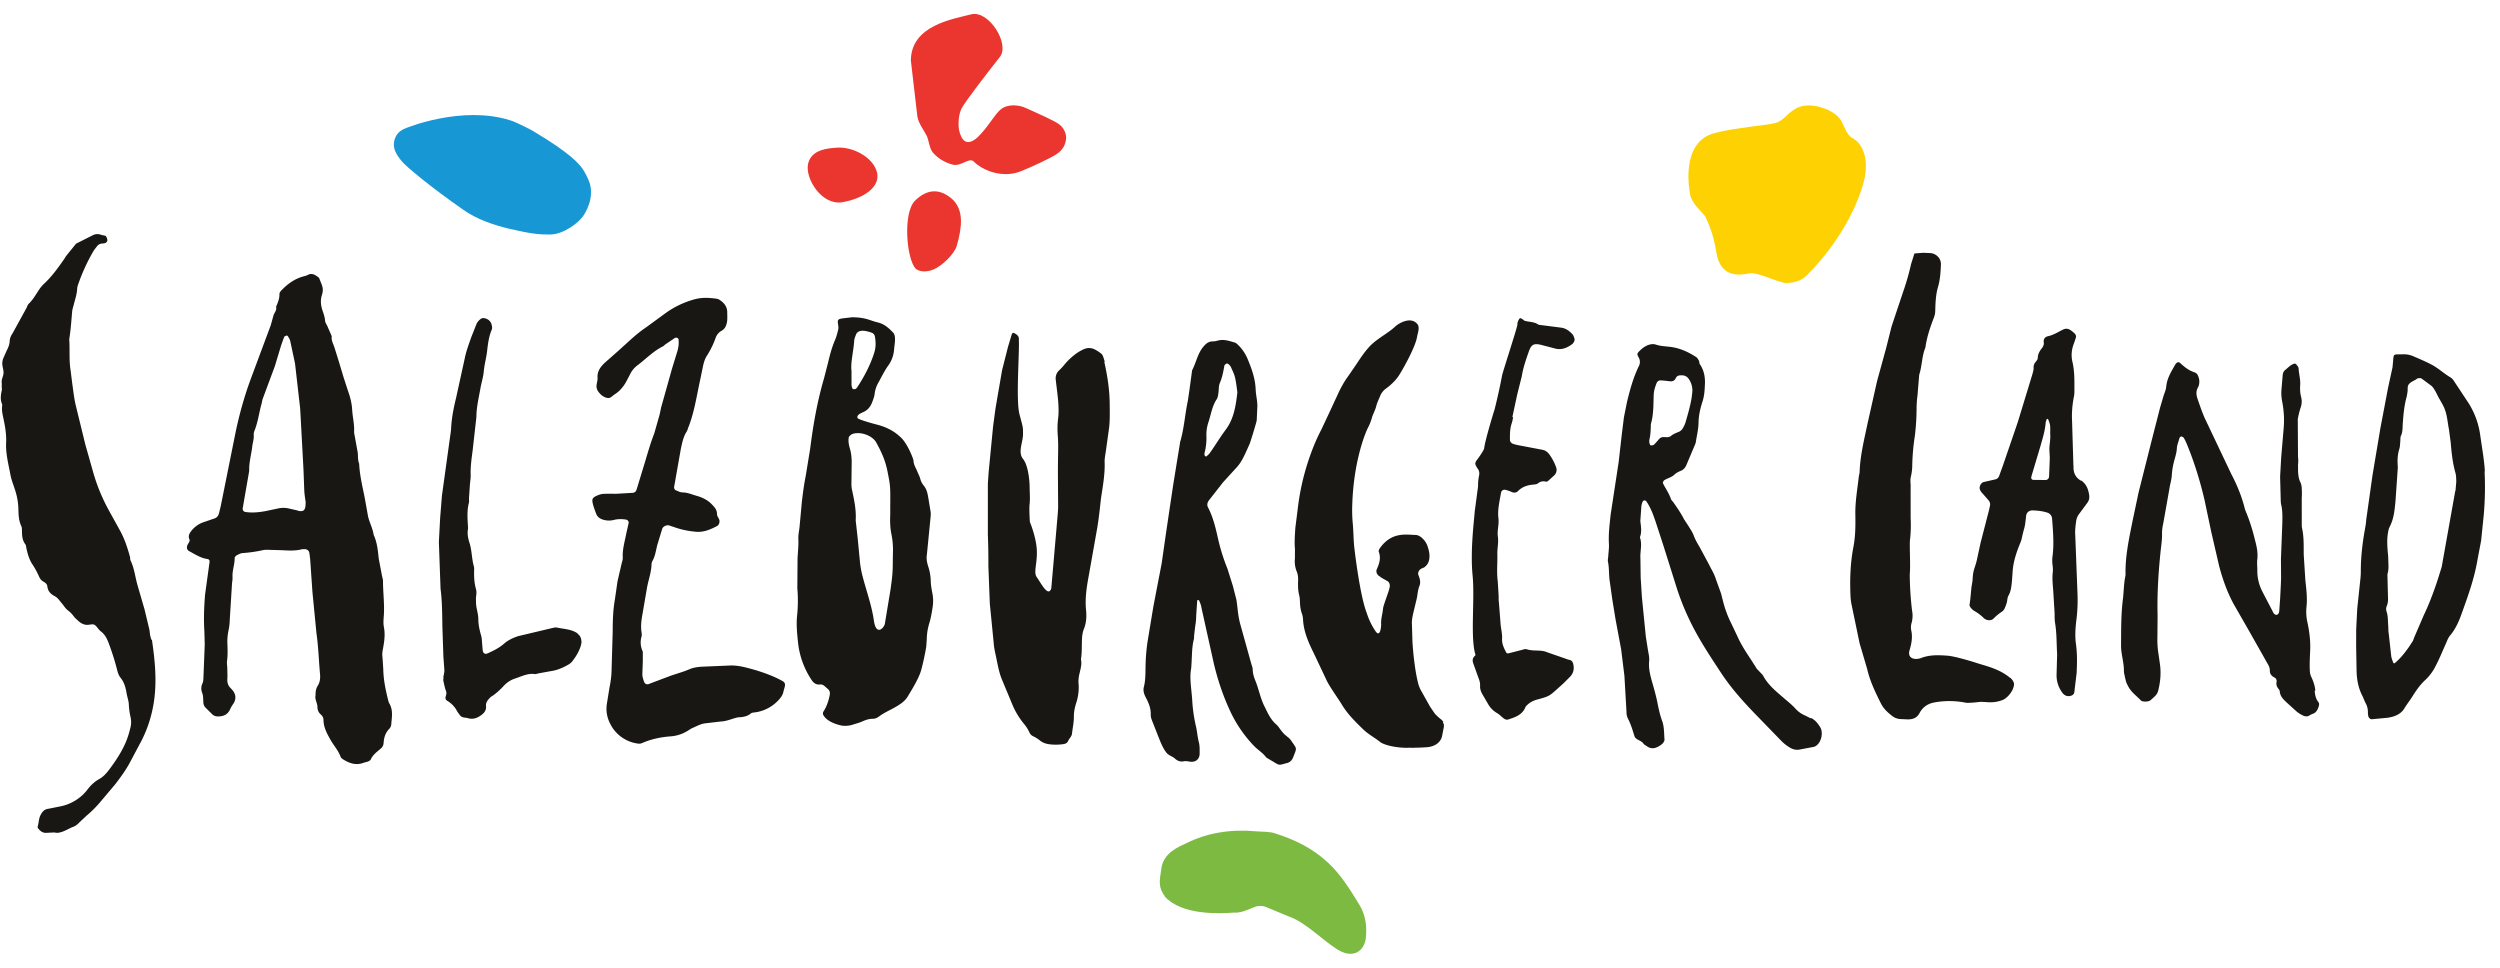 <svg xmlns="http://www.w3.org/2000/svg" width="100%" height="100%" viewBox="0 0 111 43" fill-rule="nonzero" stroke-linejoin="round" stroke-miterlimit="1.414"><path d="M49.05 16.074a1.79 1.79 0 0 0-.077-.259c-.02-.047-.05-.097-.1-.13a1.67 1.67 0 0 0-.224-.148c-.166-.095-.343-.113-.52-.035a1.91 1.91 0 0 0-.327.183 2.86 2.86 0 0 0-.55.515 2.55 2.55 0 0 1-.217.235.48.48 0 0 0-.158.436c.055.518.175 1.212.1 1.732a3.81 3.81 0 0 0-.01.755c.027.36.013.72.008 1.08l-.004.485.01 1.617-.012.215-.292 3.37c-.137.427-.482-.282-.642-.495s.027-.613 0-1.2-.308-1.254-.308-1.254-.04-.56-.012-.8 0-.56 0-.773-.053-.934-.293-1.227 0-.747 0-1.094 0-.293-.155-.88-.024-2.4-.026-3.145l-.004-.208c.005-.145-.116-.214-.23-.27-.016-.008-.073.024-.08.05l-.17.565-.265 1.045-.293 1.7-.107.803-.198 2.04-.033.485v2.266a31.23 31.23 0 0 1 .023 1.402l.064 1.67.17 1.717c.01.178.046.357.084.533.082.368.135.745.276 1.097l.5 1.2a3.52 3.52 0 0 0 .48.78 1.7 1.7 0 0 1 .254.4c.025.06.085.122.145.15a1.56 1.56 0 0 1 .318.197c.127.106.28.15.447.17a2.25 2.25 0 0 0 .591-.01c.096-.014.173-.047.212-.14.048-.115.16-.195.173-.33.026-.25.085-.498.082-.748-.001-.204.037-.392.094-.58.1-.295.14-.594.114-.902-.013-.162.012-.318.052-.478.047-.2.1-.386.054-.586.05-.303.032-.6.047-.913.008-.163.034-.32.1-.476.094-.258.107-.53.08-.798-.053-.527.03-1.04.125-1.554l.386-2.176c.006-.072.022-.142.032-.214l.06-.48.06-.536c.08-.534.18-1.064.162-1.608-.006-.16.03-.322.053-.482l.148-1.068c.037-.34.026-.682.024-1.024-.004-.634-.1-1.253-.238-1.87m4.488 4.178c-.013-.003-.03-.015-.032-.026-.007-.034-.018-.073-.01-.105.065-.245.095-.495.086-.746a1.78 1.78 0 0 1 .09-.634c.114-.338.16-.7.356-1 .07-.1.08-.237.094-.362s.006-.26.054-.37c.107-.25.157-.508.203-.772.006-.04.064-.08.107-.1.018-.01.066.024.1.048.037.038.072.082.093.13.064.148.14.295.175.45.053.227.074.46.103.65-.072.617-.158 1.18-.52 1.664-.247.33-.458.687-.7 1.028-.04.058-.098.103-.15.15-.01.01-.035.008-.052.004m3.616 12.423c-.108-.07-.185-.168-.263-.268-.065-.085-.123-.18-.202-.25-.235-.2-.37-.48-.5-.754-.2-.37-.266-.78-.42-1.164-.066-.165-.127-.335-.128-.52-.001-.087-.037-.175-.064-.26l-.505-1.816a4.42 4.42 0 0 1-.104-.638l-.048-.373-.16-.627-.243-.77a8.59 8.59 0 0 1-.393-1.23c-.116-.506-.222-1.02-.468-1.486-.056-.107-.03-.22.035-.307l.63-.806.58-.636c.182-.187.295-.404.403-.63l.2-.442c.05-.133.087-.272.13-.4l.123-.412c.024-.086.055-.173.063-.26l.026-.592c.005-.252-.065-.5-.074-.748-.017-.48-.174-.918-.354-1.35-.096-.232-.235-.446-.418-.624-.05-.05-.1-.102-.176-.12-.24-.07-.48-.154-.74-.08a.74.74 0 0 1-.212.034c-.204-.001-.327.117-.444.264-.242.303-.3.684-.478 1.02l-.116.854-.07.48c-.133.615-.166 1.25-.347 1.855-.006.017-.004.036-.007.054l-.148.905-.155.957-.302 2.027-.207 1.443-.367 1.905-.238 1.437a8.04 8.04 0 0 0-.106 1.073c-.016.36.01.717-.08 1.072-.04.156.004.308.086.464.124.234.23.483.22.764-.003.086.025.178.056.26l.336.853c.083.2.167.397.3.57.104.135.277.165.395.278.013.013.027.023.042.034a.42.42 0 0 0 .353.073c.1-.02.212.02.32.024.223.007.37-.14.37-.37-.002-.16.007-.33-.033-.483-.063-.245-.078-.498-.136-.74a6.88 6.88 0 0 1-.164-1.175c-.033-.482-.125-.964-.045-1.368.044-.492.017-.908.122-1.314.013-.05.003-.108.01-.16l.05-.428c.033-.16.04-.32.044-.482l.043-.642c0-.007.024-.017.037-.017s.043.007.047.017c.04.1.088.198.1.303l.56 2.525c.17.7.395 1.383.698 2.037a5.69 5.69 0 0 0 1.087 1.6c.163.168.368.288.512.476.032.042.084.068.13.095l.37.22c.064.035.135.046.208.026l.208-.057c.16-.027.255-.134.308-.273.165-.428.173-.34-.094-.73-.05-.073-.118-.14-.192-.187m6.958-.634c-.027-.037-.057-.07-.084-.1a2.56 2.56 0 0 1-.3-.273l-.2-.292-.02-.032-.425-.757-.067-.158c-.204-.688-.284-1.875-.286-2.004l-.024-.8c.001-.143.032-.287.062-.427l.152-.63c.043-.2.047-.387.123-.576.063-.154.02-.32-.044-.473-.043-.108.022-.224.1-.276.046-.027.097-.045.146-.067.395-.265.2-.818.162-.925-.06-.23-.313-.516-.535-.52-.396-.004-1.067-.162-1.594.6-.03.042-.056.1-.04.15.104.278.02.53-.092.78-.042.095.002.215.093.285l.132.093.234.132c.092.048.122.13.122.223.001.16-.288.843-.3 1.005-.02.232-.1.457-.085.694.003.13-.046.6-.244.32-.174-.253-.303-.528-.397-.82-.3-.775-.525-2.688-.544-2.85-.046-.375-.04-.752-.076-1.127a6.37 6.37 0 0 1-.02-.862c.06-1.82.536-3.072.7-3.392.065-.128.12-.257.16-.398.053-.2.158-.364.204-.554.04-.162.114-.3.173-.45a.75.75 0 0 1 .263-.332c.205-.15.386-.322.537-.528.108-.148.753-1.257.837-1.758.03-.176.114-.363.044-.535-.3-.437-.896-.038-.986.047-.354.334-.8.534-1.15.892-.225.24-.404.506-.58.775l-.4.583c-.148.2-.272.424-.384.65l-.477 1.028-.32.68c-.226.43-.408.882-.562 1.344a10.68 10.68 0 0 0-.48 2.154l-.108.857c-.02.324-.046.646-.017.928l-.001.42a1.22 1.22 0 0 0 .077.583c.058.134.07.278.064.424-.008.216-.005.43.05.643.027.103.028.214.033.322.006.163.028.32.082.476a.96.96 0 0 1 .054.264c.024.535.235 1.013.465 1.48l.577 1.218c.095.233.6.94.684 1.094.255.42.6.76.95 1.098.236.228.527.373.776.578.307.18.918.255 1.282.232.1.005.18.006.273-.002.135.007.213-.01.337-.008.017 0 .033-.004.05-.007.388.001.7-.17.778-.492l.062-.323a.43.43 0 0 0 .02-.118v-.076a.38.38 0 0 0-.049-.096m3.088-13.553l.218-1.015.2-.797c.06-.38.186-.74.312-1.1.113-.322.226-.372.532-.303l.68.177c.26.053.493-.043.706-.2.03-.02.05-.05.072-.08.044-.063.056-.133.028-.206-.02-.05-.036-.107-.07-.146-.133-.154-.294-.272-.498-.304l-.642-.082-.374-.048c-.188-.143-.426-.114-.635-.184 0 0-.157-.143-.2-.1s-.113.176-.104.272-.673 2.163-.682 2.275a27.56 27.56 0 0 1-.332 1.502c-.035.096-.4 1.3-.455 1.67l-.01.073c-.096.208-.32.497-.347.535-.043.065-.058.133-.02.204a.83.83 0 0 0 .083.141c.07.095.086.203.06.312a2.06 2.06 0 0 0-.043.468l-.15 1.126c-.018.32-.202 1.696-.096 2.814l.005.054c.1 1.07-.112 2.738.127 3.5-.01.015-.018.03-.03.04-.133.126-.106.25-.047.396l.183.514c.052.135.107.265.097.42-.01.148.05.286.125.413l.22.377a1.07 1.07 0 0 0 .411.422c.108.062.195.16.295.236.06.045.13.07.203.045.303-.1.62-.2.76-.547.02-.047.066-.084.105-.12.123-.112.266-.175.428-.22.53-.144.528-.15.928-.512l.24-.217.3-.302c.113-.128.16-.286.137-.456-.017-.126-.048-.254-.2-.275-.052-.007-.103-.033-.154-.05l-.814-.282c-.294-.13-.6-.035-.903-.133-.072-.023-.14 0-.2.02l-.626.16c-.028.007-.083-.012-.093-.035-.1-.196-.2-.383-.186-.617s-.06-.47-.07-.706l-.073-.925c-.015-.1-.006-.182-.01-.273l-.04-.655c-.053-.4-.006-.8-.017-1.2-.007-.253.06-.508.024-.764-.04-.275.057-.543.025-.816-.047-.388.05-.762.114-1.14.016-.093.1-.154.202-.13.085.023.172.05.252.087.1.05.216.055.3-.032.188-.194.423-.265.68-.288.07-.007.154-.012.204-.053.108-.087.216-.112.348-.078.03.008.075-.006.1-.028l.28-.253c.096-.1.126-.225.082-.354a2.3 2.3 0 0 0-.303-.576c-.076-.1-.172-.178-.305-.203l-1.112-.212a1.52 1.52 0 0 1-.207-.059c-.065-.02-.123-.098-.124-.162-.002-.256-.006-.5.083-.757.03-.085.04-.177.06-.265M39.637 25.16c-.003.34-.05.677-.098 1.015l-.25 1.512c-.03.185-.394.593-.493-.162-.097-.66-.328-1.284-.494-1.925a4.21 4.21 0 0 1-.128-.737l-.093-.963-.088-.794c.03-.47-.072-.926-.168-1.38-.026-.12-.022-.25-.02-.374l.01-.86c-.004-.178-.02-.36-.067-.53-.055-.197-.086-.312-.07-.508.007-.08.07-.12.127-.164.013-.01.032-.016.048-.022.344-.122.877.067 1.047.372.238.427.413.814.507 1.3.128.65.126.652.12 1.55l-.001.377c-.012.287-.005.572.054.857a3.47 3.47 0 0 1 .065.856l-.008.592m-1.71-10.052c.006-.087.046-.172.076-.256.065-.182.262-.2.457-.162.087.02.174.043.257.076.068.028.114.087.128.16.043.232.047.468-.02.693-.16.532-.457 1.107-.77 1.572-.02.028-.046.057-.076.07s-.065.006-.096.002c-.016-.003-.036-.02-.04-.033-.016-.05-.034-.102-.035-.154l-.002-.635c-.047-.353.1-.9.12-1.334m3.4 10.7a2.24 2.24 0 0 0-.103-.636c-.055-.17-.1-.35-.072-.532l.164-1.662c.01-.1.016-.18.004-.268l-.106-.638c-.032-.197-.077-.384-.215-.543a.79.79 0 0 1-.14-.29c-.034-.123-.1-.234-.142-.348-.067-.145-.15-.28-.157-.453-.004-.08-.285-.8-.592-1.054-.296-.28-.65-.445-1.037-.544-.174-.045-.678-.182-.837-.27-.02-.012-.033-.068-.024-.093.047-.124.23-.165.337-.23.164-.097.263-.243.325-.416.043-.117.092-.237.104-.36a1.3 1.3 0 0 1 .172-.506c.14-.25.263-.514.43-.744s.246-.478.264-.75c.01-.162.097-.535-.032-.7-.213-.223-.397-.395-.708-.47-.35-.083-.52-.225-1.137-.225l-.427.05c-.203.037-.217.067-.185.277.01.07.023.145.007.212-.037.157-.077.316-.14.463-.144.332-.235.68-.317 1.03l-.175.68c-.3 1.023-.482 2.064-.614 3.118l-.2 1.223c-.075.37-.123.746-.168 1.12l-.104 1.126c-.017.18-.062.358-.054.535.014.3-.02.574-.035.86l-.01 1.348a6.35 6.35 0 0 1-.009 1.186c-.046.417 0 .826.042 1.236a3.69 3.69 0 0 0 .58 1.61c.088.14.192.252.4.23.136-.016.22.1.32.18s.128.167.106.282c-.052.267-.134.52-.286.75-.023.036-.02.114.003.15.186.325.682.432.804.462a1.09 1.09 0 0 0 .477-.033c.154-.05.314-.088.46-.155s.3-.114.466-.114c.113 0 .207-.058.294-.123.364-.268 1.008-.46 1.24-.86.2-.327.42-.686.555-1.036.102-.262.268-1.114.273-1.206l.022-.322a2.53 2.53 0 0 1 .11-.689c.075-.24.116-.5.153-.74a1.76 1.76 0 0 0-.015-.6c-.035-.175-.066-.355-.072-.533m32.1-6.057c-.03.03-.137.04-.15.016-.017-.03-.037-.062-.04-.095a.43.43 0 0 1 .001-.16c.047-.194.054-.4.06-.588.001-.036-.002-.074.007-.108.12-.42.106-.853.122-1.283.007-.183.062-.353.128-.52.028-.07.1-.122.165-.12.143.005.286.024.428.04.122.014.208-.03.26-.142.056-.118.16-.126.272-.123s.2.036.28.13a.9.9 0 0 1 .182.608l-.033.267c-.063.373-.168.736-.274 1.097-.02.068-.055.132-.087.197a.43.43 0 0 1-.182.2c-.132.056-.265.1-.38.198-.092.07-.206.048-.314.045-.096-.003-.17.037-.23.113-.067.084-.142.16-.216.24m6.97 12.135l-.24-.123c-.17-.068-.307-.17-.43-.3-.154-.174-.34-.32-.517-.473-.34-.293-.692-.574-.914-.978-.042-.078-.115-.137-.175-.205-.047-.053-.107-.1-.142-.16-.268-.446-.588-.862-.806-1.34l-.3-.632c-.172-.34-.298-.693-.386-1.063l-.066-.26-.238-.66c-.068-.226-.197-.42-.297-.63l-.408-.76c-.1-.17-.2-.335-.27-.524-.054-.15-.15-.286-.233-.424l-.206-.316c-.13-.258-.3-.5-.458-.73-.04-.06-.1-.1-.123-.175-.084-.24-.23-.447-.344-.67-.022-.042.002-.1.042-.14.142-.1.332-.13.466-.262.075-.073.178-.124.277-.164.13-.052.206-.152.253-.266l.38-.9c.024-.047.035-.103.043-.156.04-.266.108-.53.112-.798.005-.33.076-.647.175-.95.092-.282.1-.56.112-.847.001-.294-.056-.57-.227-.816-.03-.04-.017-.1-.042-.154-.032-.062-.07-.13-.126-.167-.35-.227-.726-.398-1.145-.45-.214-.026-.428-.03-.637-.1-.157-.05-.316-.008-.466.075-.096.054-.176.12-.253.197-.115.115-.133.146-.06.277a.4.4 0 0 1 .02.407c-.247.502-.392 1.04-.524 1.58l-.138.686-.1.805-.133 1.178-.358 2.345c-.045.43-.1.854-.076 1.288.013.177-.017.358-.028.537-.006.1-.03.183-.014.268.055.266.038.537.07.804l.12.854.147.904.248 1.325.145 1.178.093 1.616a.64.64 0 0 0 .053.26c.136.257.218.532.3.8.012.047.056.094.098.123.1.072.228.1.3.208.04.054.114.085.17.128.148.1.304.1.458.02.08-.04.16-.088.22-.15.046-.048.1-.128.086-.2-.02-.27-.01-.547-.1-.798-.1-.27-.16-.55-.216-.833s-.134-.56-.213-.835c-.094-.33-.185-.652-.15-1.003.016-.175-.036-.357-.062-.534l-.085-.532-.176-1.77-.054-.862-.012-.864c-.018-.303.085-.608-.016-.9-.005-.015-.003-.036.002-.052.082-.23.037-.463.01-.697l.045-.645c.006-.07.028-.14.054-.206.01-.03.048-.062.077-.066a.11.11 0 0 1 .09.04c.2.288.308.6.422.932l.334 1.024.6 1.906c.177.55.396 1.08.655 1.597.38.757.848 1.46 1.313 2.167.428.65.942 1.226 1.478 1.784l1.165 1.2a1.9 1.9 0 0 0 .42.334c.128.074.267.107.415.08l.635-.12c.05-.01.1-.044.14-.078.203-.164.283-.57.145-.793-.104-.167-.223-.327-.413-.414M25.65 28.128c-.274-.197-.607-.194-.918-.264a.42.42 0 0 0-.161.009L23 28.246c-.222.076-.432.17-.612.327-.218.192-.478.32-.74.437-.113.052-.204-.007-.217-.143l-.03-.367c-.008-.1-.01-.18-.035-.267-.07-.242-.128-.492-.128-.74-.001-.256-.1-.492-.103-.745-.001-.107-.008-.213.01-.32.013-.087.014-.184-.01-.267-.08-.28-.092-.567-.083-.855.001-.054.004-.1-.012-.16-.1-.345-.084-.714-.2-1.06-.058-.188-.098-.382-.064-.582.006-.035.005-.072.003-.108-.02-.36-.053-.716.04-1.07.017-.068.001-.143.005-.215l.04-.592c.01-.143.04-.286.034-.43-.012-.362.038-.72.086-1.075l.168-1.5c.002-.435.106-.855.18-1.278.044-.248.126-.5.147-.74.025-.307.114-.6.148-.904.037-.32.074-.642.203-.945.028-.064.023-.135.004-.204-.044-.25-.276-.32-.384-.32-.12-.001-.274.192-.3.28l-.216.544c-.112.318-.233.634-.3.968l-.388 1.77c-.105.43-.192.867-.215 1.312a2.13 2.13 0 0 1-.029.264l-.38 2.744-.08.995-.056 1.064.074 2.075c.074.564.072 1.134.082 1.7l.045 1.324.044.598c-.004.085-.016.17-.04.256-.008.03-.004.06.003.095l-.008.032c-.014.047.004.107.016.158.028.122.05.248.096.363.04.094.017.173-.01.26-.023.077-.001.148.065.188a1.15 1.15 0 0 1 .441.461c.033.063.082.118.124.177s.107.093.18.106c.054.01.1.008.16.024.228.076.424.006.607-.127.14-.1.232-.223.214-.408-.013-.135.057-.24.146-.335.037-.04.075-.08.12-.1.195-.132.365-.288.525-.462.133-.144.302-.257.493-.32.288-.092.562-.246.882-.2.05.006.106-.02.16-.03l.53-.097c.3-.04.552-.15.803-.295a.55.55 0 0 0 .164-.135c.166-.212.307-.44.386-.7.02-.068.027-.14.03-.148-.002-.2-.063-.303-.173-.382M13.22 22.667l-.42-.096c-.16-.033-.32-.028-.48.01l-.528.112c-.302.054-.606.088-.912.035-.064-.01-.116-.088-.104-.158l.278-1.6c.006-.035.012-.07.01-.107-.006-.362.1-.7.14-1.067.022-.16.075-.313.062-.48-.005-.07.012-.145.037-.2.154-.387.2-.8.313-1.198.02-.07.024-.142.048-.208l.543-1.462.28-.93.128-.354c.012-.026.053-.043.084-.058.037-.017.07-.002.092.035.034.063.08.123.096.2l.213 1 .226 1.982.01.162.14 2.584.034.916c.012.197.046.392.06.492.01.383-.085.463-.35.397m4.044 8.53c-.124-.487-.237-.978-.246-1.485l-.035-.54c-.016-.1-.01-.2.01-.317.064-.335.12-.67.053-1.015-.03-.156-.02-.323-.006-.484.04-.523-.034-1.042-.035-1.563-.001-.088-.033-.176-.05-.264l-.14-.74c-.037-.36-.07-.715-.224-1.048-.04-.288-.187-.544-.25-.824l-.152-.848c-.1-.495-.22-.983-.242-1.488-.078-.187-.035-.4-.08-.583l-.106-.583c-.015-.1-.042-.18-.038-.267.015-.327-.07-.643-.087-.965-.017-.292-.088-.567-.187-.84l-.2-.616-.2-.668-.193-.618c-.05-.17-.158-.327-.125-.517l-.193-.443c-.035-.082-.098-.16-.104-.244-.01-.166-.067-.315-.118-.468-.074-.225-.097-.453-.02-.688.032-.1.047-.217.027-.318-.026-.14-.1-.272-.144-.405a.19.19 0 0 0-.073-.076c-.137-.1-.274-.176-.448-.078-.06.034-.135.047-.204.066-.392.112-.7.34-.98.638-.033.037-.068.093-.067.14.005.205-.07.385-.15.566.045.16-.086.267-.12.403l-.115.415-.903 2.426c-.277.76-.495 1.54-.66 2.333l-.66 3.28-.077.314c-.03.113-.1.2-.208.23l-.46.158a1.16 1.16 0 0 0-.596.442c-.065.092-.1.2-.056.3.037.077.01.13-.033.194-.1.16-.096.287.04.36.253.135.497.3.787.342.1.016.118.066.106.15l-.198 1.44c-.043.54-.065 1.077-.03 1.617l.016.593-.055 1.403c-.005.107-.002.223-.043.317a.52.52 0 0 0-.018.417c.056.14.045.282.054.424.005.1.035.177.102.244l.306.303a.35.35 0 0 0 .25.083c.234 0 .42-.08.525-.305a1.44 1.44 0 0 1 .132-.233c.16-.22.137-.453-.032-.64l-.072-.08c-.106-.1-.155-.235-.145-.4.01-.16.001-.323-.003-.485-.002-.108-.025-.217-.01-.32.033-.253.026-.503.016-.755a2.32 2.32 0 0 1 .05-.6c.035-.156.05-.32.055-.48l.1-1.613c.013-.1.027-.18.022-.27-.016-.3.098-.565.096-.854-.001-.042.05-.098.1-.122.077-.043.163-.088.248-.095a6.16 6.16 0 0 0 .906-.13c.086-.02.18-.016.268-.014l.594.017c.288.016.575.033.86-.04.034-.01.07-.005.107-.007.122-.01.216.06.233.17l.035.268.1 1.453.178 1.827c.088.607.104 1.218.16 1.827.017.18 0 .36-.102.52-.08.127-.1.268-.097.43-.042.173.082.333.084.513.002.134.047.243.15.333.07.062.118.143.118.236.004.337.157.613.318.897.14.25.343.464.44.74.017.045.064.088.108.115.283.18.58.283.917.155.067-.026.142-.032.207-.062.046-.02.1-.056.118-.1.1-.213.277-.327.437-.47a.33.33 0 0 0 .124-.231c.014-.24.073-.46.246-.636.066-.068.1-.158.098-.247.026-.302.084-.6-.095-.9-.01-.015-.01-.034-.016-.052M6.732 28.42c-.07-.15-.076-.314-.1-.47l-.214-.892-.316-1.087c-.102-.362-.138-.742-.306-1.086-.023-.045-.01-.107-.024-.158-.115-.417-.248-.826-.463-1.206l-.47-.85a8.18 8.18 0 0 1-.713-1.742l-.338-1.194-.435-1.78c-.07-.315-.103-.64-.15-.96l-.066-.535c-.08-.464-.028-.932-.063-1.397.067-.4.093-.822.13-1.234.01-.106.047-.2.074-.314.058-.226.133-.448.148-.684a.58.58 0 0 1 .029-.159 8.4 8.4 0 0 1 .69-1.517c.046-.077.107-.146.16-.218a.29.29 0 0 1 .23-.123c.052-.003.108-.01.156-.03.03-.013.05-.05.07-.08.026-.044-.035-.22-.084-.235-.068-.02-.14-.026-.207-.05a.44.44 0 0 0-.365.034l-.2.1-.528.266-.44.545c-.033.042-.055.093-.086.137-.268.382-.536.764-.882 1.085-.104.097-.2.216-.272.334-.132.2-.243.396-.415.56-.05.048-.076.12-.1.183l-.62 1.13c-.072.105-.127.22-.132.35-.007.147-.058.28-.122.4l-.154.345a.69.69 0 0 0-.054.259c.007.142.064.284.056.424s-.1.27-.08.418c.005.072.001.143.002.215 0 .036.012.074.005.108-.046.2-.082.42.008.63.013.03.005.07.001.107-.018.182.022.354.06.532.074.35.138.708.12 1.067-.025.493.104.962.192 1.437.05.263.162.514.236.773.064.224.105.45.114.688.01.266.004.54.127.8.03.06.033.14.034.2.001.218.007.43.148.618.04.052.038.135.054.204.056.247.13.5.27.702a3.49 3.49 0 0 1 .283.52c.046.103.1.185.208.24.083.045.155.114.164.203.024.223.15.345.34.444.125.066.2.192.294.3s.168.24.28.325a1.21 1.21 0 0 1 .26.265c.05.072.125.13.2.2.152.142.327.212.538.16.017-.005.036.001.053-.003.08-.016.143.017.194.07.075.078.132.177.217.24.17.124.26.3.332.48.146.387.276.78.377 1.18.036.14.07.28.164.395.165.204.23.444.27.696.03.177.1.35.1.526a3.28 3.28 0 0 0 .076.531.99.99 0 0 1 .003.427c-.056.243-.128.487-.228.715-.188.43-.448.82-.734 1.2-.12.156-.252.306-.43.404-.226.125-.4.3-.548.5-.287.366-.723.624-1.17.713l-.53.106c-.187.02-.283.132-.36.284-.084.164-.076.35-.13.52-.008.024.022.07.044.095.083.1.184.173.32.173l.388-.018c.207.067.478-.083.752-.22.016-.008.034-.012.05-.018.12-.043.22-.115.3-.207l.32-.3c.208-.174.4-.364.576-.568l.7-.83c.24-.314.475-.634.66-.985l.405-.762c.337-.605.552-1.254.652-1.933.132-.898.046-1.795-.085-2.688-.003-.017-.007-.036-.014-.05M34.7 30.215c-.365-.2-.755-.338-1.148-.46-.358-.1-.726-.214-1.108-.208l-1.293.055c-.178.012-.365.038-.527.107-.282.122-.577.2-.862.3l-.958.362c-.093.034-.17-.007-.206-.1-.042-.118-.084-.237-.077-.367l.02-.54v-.43a.93.93 0 0 1-.054-.68c.018-.066.002-.143-.007-.214-.035-.254-.003-.502.042-.75l.192-1.117c.057-.373.2-.727.214-1.1a.34.34 0 0 1 .035-.156c.13-.223.158-.475.22-.718l.22-.72c.035-.108.2-.184.312-.148l.307.103c.3.1.6.153.896.177.34.026.63-.104.918-.255.094-.05.13-.184.1-.283-.033-.083-.102-.164-.1-.245.001-.186-.1-.3-.217-.42-.188-.206-.433-.323-.694-.395-.206-.058-.403-.15-.627-.15-.102 0-.204-.064-.305-.1-.035-.013-.07-.096-.063-.138l.3-1.697c.058-.26.106-.528.256-.762.046-.073.06-.168.1-.25.25-.66.35-1.355.5-2.042l.142-.685c.036-.138.082-.28.16-.397a3.87 3.87 0 0 0 .38-.772.58.58 0 0 1 .263-.33c.16-.083.22-.237.248-.397.024-.14.01-.286.01-.43 0-.24-.13-.404-.315-.533-.043-.03-.094-.058-.145-.065-.322-.046-.65-.066-.965.018a3.99 3.99 0 0 0-1.312.619l-.87.636c-.33.22-.623.487-.914.754l-.4.36-.525.463c-.184.178-.333.376-.312.66.008.105-.03.212-.043.32a.41.41 0 0 0 .085.305c.1.13.226.24.4.27.136.025.22-.1.325-.165.206-.13.348-.3.473-.5l.2-.376a1.07 1.07 0 0 1 .338-.413c.374-.28.697-.627 1.123-.837.047-.023.083-.07.127-.1l.4-.27c.063-.042.165 0 .17.066a1.34 1.34 0 0 1-.042.48l-.253.825-.48 1.713-.067.316-.236.83c-.156.403-.278.817-.4 1.23l-.36 1.183-.033.103c-.028.074-.084.12-.16.126l-.74.043c-.16 0-.357-.006-.554.003-.087.004-.177.028-.258.062-.248.103-.28.163-.217.406.036.138.087.272.137.406.063.17.2.25.366.287a.87.87 0 0 0 .427-.004c.178-.044.357-.043.536-.014.073.013.133.083.117.15l-.106.473c-.067.352-.175.698-.155 1.065.006.104-.04.2-.063.315l-.17.734-.115.8c-.087.48-.098.966-.1 1.452l-.05 1.727c-.006.254-.043.502-.093.75l-.12.746a1.42 1.42 0 0 0 .147.84 1.6 1.6 0 0 0 1.161.881c.1.02.177.026.264-.012.417-.183.855-.27 1.306-.3a1.64 1.64 0 0 0 .663-.212c.095-.05.18-.122.28-.163.18-.075.352-.178.552-.2l.694-.082c.26-.008.487-.123.732-.178.017-.003.035-.008.053-.008.2-.005.4-.043.553-.176.038-.03.1-.032.154-.04a1.72 1.72 0 0 0 1.038-.517c.116-.12.214-.24.248-.406.014-.07.038-.14.056-.208.035-.136.002-.205-.1-.266m54.5-.143c-.48-.404-1.087-.526-1.46-.65-.2-.066-.986-.307-1.32-.33-.4-.028-.8-.045-1.184.112-.322.1-.605-.023-.484-.38.08-.278.132-.555.068-.845a.67.67 0 0 1 .012-.335c.055-.2.057-.377.02-.573a14.23 14.23 0 0 1-.1-1.61c.04-.288-.017-1.294.01-1.503a5.7 5.7 0 0 0 .03-.968l-.001-1.505c-.01-.112-.017-.216.008-.327a2.33 2.33 0 0 0 .063-.455 9.8 9.8 0 0 1 .119-1.386 10.9 10.9 0 0 0 .075-1.252 4.78 4.78 0 0 1 .04-.533l.076-.913c.13-.395.114-.82.275-1.208.06-.448.202-.872.366-1.3.038-.097.067-.203.07-.305.01-.365.02-.732.123-1.082.096-.324.117-.668.13-1.007.01-.258-.207-.48-.468-.5l-.325-.013-.384.03-.145.46c-.096.42-.213.836-.356 1.243l-.512 1.533-.236.94-.413 1.507-.425 1.894c-.146.703-.323 1.403-.346 2.127-.002.07-.03.14-.037.212-.064.56-.164 1.117-.153 1.686.01.48.004.965-.087 1.438-.14.732-.16 1.462-.127 2.197.005.1.02.218.04.325l.362 1.742.335 1.137c.126.55.367 1.05.617 1.547.116.23.304.4.505.554a.65.65 0 0 0 .35.13l.323.015c.233.003.422-.062.54-.294a.87.87 0 0 1 .473-.411c.178-.066.836-.183 1.56-.038.08.026.492-.015.58-.027.303-.04.587.098 1.083-.096.235-.112.47-.42.492-.68.004-.05-.014-.1-.04-.152a.62.62 0 0 0-.141-.161m19.773-8.292l-.6 3.36c-.016.07-.04.138-.062.207-.204.675-.44 1.337-.744 1.974l-.407.945c-.03.066-.044.14-.082.2-.222.35-.463.686-.78.958-.034.03-.075.015-.087-.025-.032-.102-.08-.205-.085-.3l-.107-.97c-.025-.122-.013-.252-.025-.378-.018-.197-.002-.4-.07-.6a.35.35 0 0 1 .01-.264c.067-.156.054-.318.048-.48l-.023-.92c.074-.23.04-.466.037-.7-.001-.126-.02-.252-.028-.378-.02-.253-.028-.506.016-.757.016-.088.028-.182.07-.26.192-.36.226-.76.264-1.152l.097-1.405a.8.8 0 0 0 .003-.162c-.02-.255-.007-.505.07-.752.033-.1.03-.214.042-.32.01-.1-.003-.2.033-.267.08-.173.065-.353.078-.533.028-.397.062-.792.168-1.178.02-.07.026-.142.04-.213.024-.123-.02-.27.068-.366.082-.1.207-.14.313-.207.03-.02.06-.048.093-.052.05-.006.115-.012.154.013l.433.32c.067.057.116.137.162.214.057.092.1.2.15.287.107.2.244.4.314.63.082.256.1.53.154.797l.08.6c.037.45.085.898.208 1.336.04.137.032.286.04.38l-.037.43m1.305-.86c-.01-.252-.045-.504-.078-.755l-.12-.804a3.58 3.58 0 0 0-.516-1.47l-.656-.993a.52.52 0 0 0-.145-.157c-.296-.17-.544-.412-.848-.572-.255-.135-.518-.245-.782-.36-.154-.068-.303-.104-.467-.1l-.108.001c-.33.01-.33-.037-.355.307l-.025.27-.196.9-.342 1.8-.35 2.087-.28 1.984a2.52 2.52 0 0 1-.04.323c-.118.64-.2 1.287-.2 1.94.001.108-.004.217-.015.325l-.143 1.348-.047.92-.002.75.02 1.15c.016.363.08.718.25 1.046.058.112.096.234.154.345a.8.8 0 0 1 .098.417c-.003.053.01.108.02.16.01.065.092.136.152.13l.696-.065c.3-.043.6-.148.765-.44.094-.153.2-.292.305-.445.18-.292.367-.575.625-.807a2.16 2.16 0 0 0 .444-.607c.17-.32.302-.654.45-.982.06-.13.1-.268.2-.38.245-.298.4-.65.52-1.006.284-.78.562-1.564.698-2.4l.152-.798.116-1.133a14.1 14.1 0 0 0 .037-1.95M91 19.79c-.022.194.014.4.01.588l-.032.793c-.002.065-.074.14-.137.14-.178.001-.383-.002-.56-.004-.04 0-.1-.033-.095-.104a1.19 1.19 0 0 1 .028-.118l.38-1.272c.097-.342.205-.682.233-1.04.005-.05.028-.103.044-.153.004-.01.023-.024.03-.022.016.005.038.016.043.03.03.083.067.167.078.253.014.105.006.214.008.413.012.105-.007.3-.03.496m1.374 1.546c-.015-.01-.027-.024-.042-.034-.194-.136-.27-.328-.268-.56.001-.054-.007-.108-.008-.162L92 18.696a4.24 4.24 0 0 1 .07-1.019c.017-.087.033-.177.033-.265 0-.45.017-.897-.086-1.342-.062-.265-.044-.535.056-.797.038-.1.072-.204.1-.3.01-.046-.01-.113-.043-.15a1.31 1.31 0 0 0-.207-.17c-.096-.065-.202-.075-.307-.026-.227.105-.435.25-.684.3-.133.033-.213.123-.188.28.014.093-.027.177-.082.25-.1.13-.184.26-.185.437 0 .062-.056.13-.1.184a.35.35 0 0 0-.086.248c.008.1-.03.2-.06.314l-.645 2.114-.662 1.932-.166.456c-.027.07-.08.12-.154.14l-.525.12c-.135.034-.225.232-.164.35.016.03.03.066.053.093l.32.364c.06.072.088.155.066.25l-.044.2-.372 1.44-.15.695c-.093.44-.178.456-.203.907-.004.1-.02.178-.035.267-.033.175-.048.527-.096.844-.022.068.017.142.068.196.037.04.075.08.12.107a2 2 0 0 1 .428.318c.12.125.34.144.45.025a2.2 2.2 0 0 1 .366-.3c.057-.038.105-.103.13-.166.047-.115.093-.23.108-.36.022-.195.08-.192.134-.38.07-.244.08-.58.1-.83.034-.704.366-1.32.4-1.48.133-.633.134-.385.2-1.03.015-.147.123-.256.297-.25.215.007.43.03.638.096a.3.3 0 0 1 .22.276c.04.52.092 1.133.02 1.653-.02.145-.015.286.004.43.01.088.018.18.008.268-.032.27-.006.538.016.808l.06.97c.01.162-.003.327.023.485.078.464.064.932.093 1.4l-.024.863c-.014.32.072.603.264.858.093.122.23.17.382.12.07-.024.13-.072.14-.15l.103-.853c.022-.43.03-.865-.03-1.294-.052-.38-.02-.755.027-1.126a7.14 7.14 0 0 0 .043-1.073l-.1-2.614c-.017-.218.01-.43.04-.644.015-.1.05-.207.117-.296l.383-.52c.08-.108.096-.227.075-.357-.043-.26-.133-.486-.364-.635m10.408 9.332c-.02-.218-.093-.422-.186-.618a.65.65 0 0 1-.058-.255c-.017-.305.002-.608.015-.913.018-.4-.034-.83-.12-1.232a2.14 2.14 0 0 1-.044-.694c.044-.397-.008-.793-.05-1.184l-.072-1.128c-.006-.396.013-.792-.075-1.183-.01-.052-.015-.107-.013-.16l-.001-1.186c.012-.143.008-.3-.001-.432a.67.67 0 0 0-.057-.259c-.08-.154-.094-.317-.105-.482l-.002-.293a1.52 1.52 0 0 0-.001-.369l-.01-1.657c.03-.165.067-.328.122-.5a.81.81 0 0 0 .03-.478c-.05-.18-.056-.36-.045-.535.018-.254-.057-.494-.07-.743-.003-.063-.062-.126-.105-.182-.018-.022-.067-.037-.093-.028-.16.05-.268.176-.394.275-.076.06-.107.142-.115.235l-.05.592a1.95 1.95 0 0 0 .03.59 4.29 4.29 0 0 1 .054 1.285l-.1 1.18-.048.86.027 1.024c.002.07.003.144.02.213.068.284.056.574.05.86l-.06 1.56.006.862-.01.27-.03.592-.042.6c-.003.034-.024.066-.036.1-.014.04-.105.07-.136.044s-.065-.04-.08-.07l-.498-.957a2.01 2.01 0 0 1-.223-.936c.002-.162-.02-.326-.001-.485.034-.294-.023-.573-.1-.854-.092-.386-.206-.763-.35-1.132-.033-.083-.07-.166-.1-.253-.132-.546-.345-1.06-.604-1.555l-1.18-2.484c-.123-.28-.22-.57-.32-.86-.06-.174-.075-.352.03-.52.02-.03.026-.067.035-.102a.62.62 0 0 0-.053-.419c-.04-.1-.13-.125-.213-.156-.225-.083-.4-.234-.574-.392-.052-.047-.136-.054-.213.07-.183.328-.367.602-.403.994-.013.14-.08.276-.122.413l-.152.516-.387 1.514-.567 2.25-.278 1.32c-.152.76-.313 1.515-.3 2.295.001.036-.001.073-.01.108-.064.318-.067.644-.1.964-.093.7-.083 1.4-.088 2.102-.003.38.13.743.127 1.123 0 .106.035.213.054.318.007.036.02.07.026.105.02.1.074.2.126.295.135.243.36.4.55.6.067.068.328.062.414-.004.07-.054.135-.12.2-.18.082-.075.134-.167.158-.276.1-.408.13-.817.06-1.233l-.045-.32a4.04 4.04 0 0 1-.056-.807l.008-.97c-.024-.936.035-1.87.13-2.8.027-.268.074-.533.067-.806-.004-.16.022-.324.057-.48l.273-1.54c.028-.196.093-.388.104-.584a3.26 3.26 0 0 1 .119-.688c.048-.173.1-.35.107-.527.013-.148.072-.278.108-.416.016-.064.076-.106.112-.087.03.017.07.03.086.056.045.077.084.16.12.24.34.816.6 1.66.8 2.515l.3 1.425.353 1.525c.153.573.35 1.134.633 1.66l.697 1.217.85 1.503a.5.5 0 0 1 .068.256c-.001.143.075.232.202.3.07.03.1.092.1.174-.022.092-.014.177.034.26.035.062.1.12.105.185.017.222.162.352.3.485l.44.4a1.38 1.38 0 0 0 .271.175c.097.05.204.07.3.01.047-.026.093-.057.144-.073.157-.048.22-.176.268-.314.024-.067.04-.147-.008-.208-.116-.148-.15-.32-.165-.5" fill="#191714"/><path d="M81.727 5.32c.16.256.24.68.56.833.5.3.638 1.02.518 1.674 0 0-.32 1.943-2.274 4.077l-.292.304c-.25.242-.5.337-.9.357-.37.02-1.305-.538-1.735-.416-.72.145-1.26-.067-1.4-.954s-.388-1.342-.472-1.546-.676-.596-.705-1.12c0 0-.455-2.233 1.114-2.624.935-.247 2.298-.335 2.697-.446s.586-.552 1.08-.72c.57-.194 1.52.13 1.8.58" fill="#fed102"/><path d="M40.442 2.684l.288 2.483c.052.314.284.6.434.897.085.228.114.542.253.707.22.26.55.458.896.542s.696-.312.9-.16c.443.452 1.345.77 2.132.444.544-.226 1.234-.542 1.547-.74s.424-.46.442-.706c.016-.218-.1-.467-.294-.622s-.975-.5-1.5-.736c-.317-.146-.806-.18-1.1.058s-.558.788-1.04 1.25c-.512.455-.726.08-.82-.33-.04-.26-.03-.677.12-.967s1.236-1.7 1.694-2.273S43.9.43 43.113.638s-2.662.48-2.67 2.046m.177 6.23c-.542.565-.37 2.594.04 3.02.158.125.447.173.8.025s.902-.66 1.018-1.04c.252-.873.3-1.562-.157-2.04-.585-.543-1.164-.492-1.7.036M38.94 7.66c-.157-.677-1.083-1.157-1.78-1.104-.372.027-1.142.067-1.282.722s.615 1.858 1.523 1.7 1.696-.65 1.54-1.328" fill="#ea362f"/><path d="M25.87 9.63c.298-.434.526-1.082.243-1.676-.114-.24-.2-.466-.553-.806-.252-.243-.64-.544-1.274-.95l-.612-.378c-.06-.035-.74-.4-1.036-.483-2.126-.667-4.6.33-4.728.4s-.263.165-.336.325c-.24.484.073.86.267 1.1.182.227 1.27 1.137 2.738 2.158.6.425 1.374.683 2.06.843.963.223 1.298.25 1.773.25.63-.002 1.288-.546 1.458-.794" fill="#1897d5"/><path d="M51.712 39.803c.775.848 2.437.76 3.063.717.28.022.586-.102.853-.22.197-.088.373-.1.557-.04l1.073.446c.772.266 1.675 1.248 2.287 1.54.552.264 1.027.004 1.1-.612.054-.516-.02-1.03-.293-1.47-.407-.657-.8-1.317-1.386-1.86-.673-.634-1.47-1.02-2.33-1.295-.278-.1-.6-.072-.888-.1-1.095-.097-2.147.056-3.133.557-.212.107-1 .382-1.06 1.165-.066.45-.146.752.166 1.17" fill="#7cba42"/></svg>